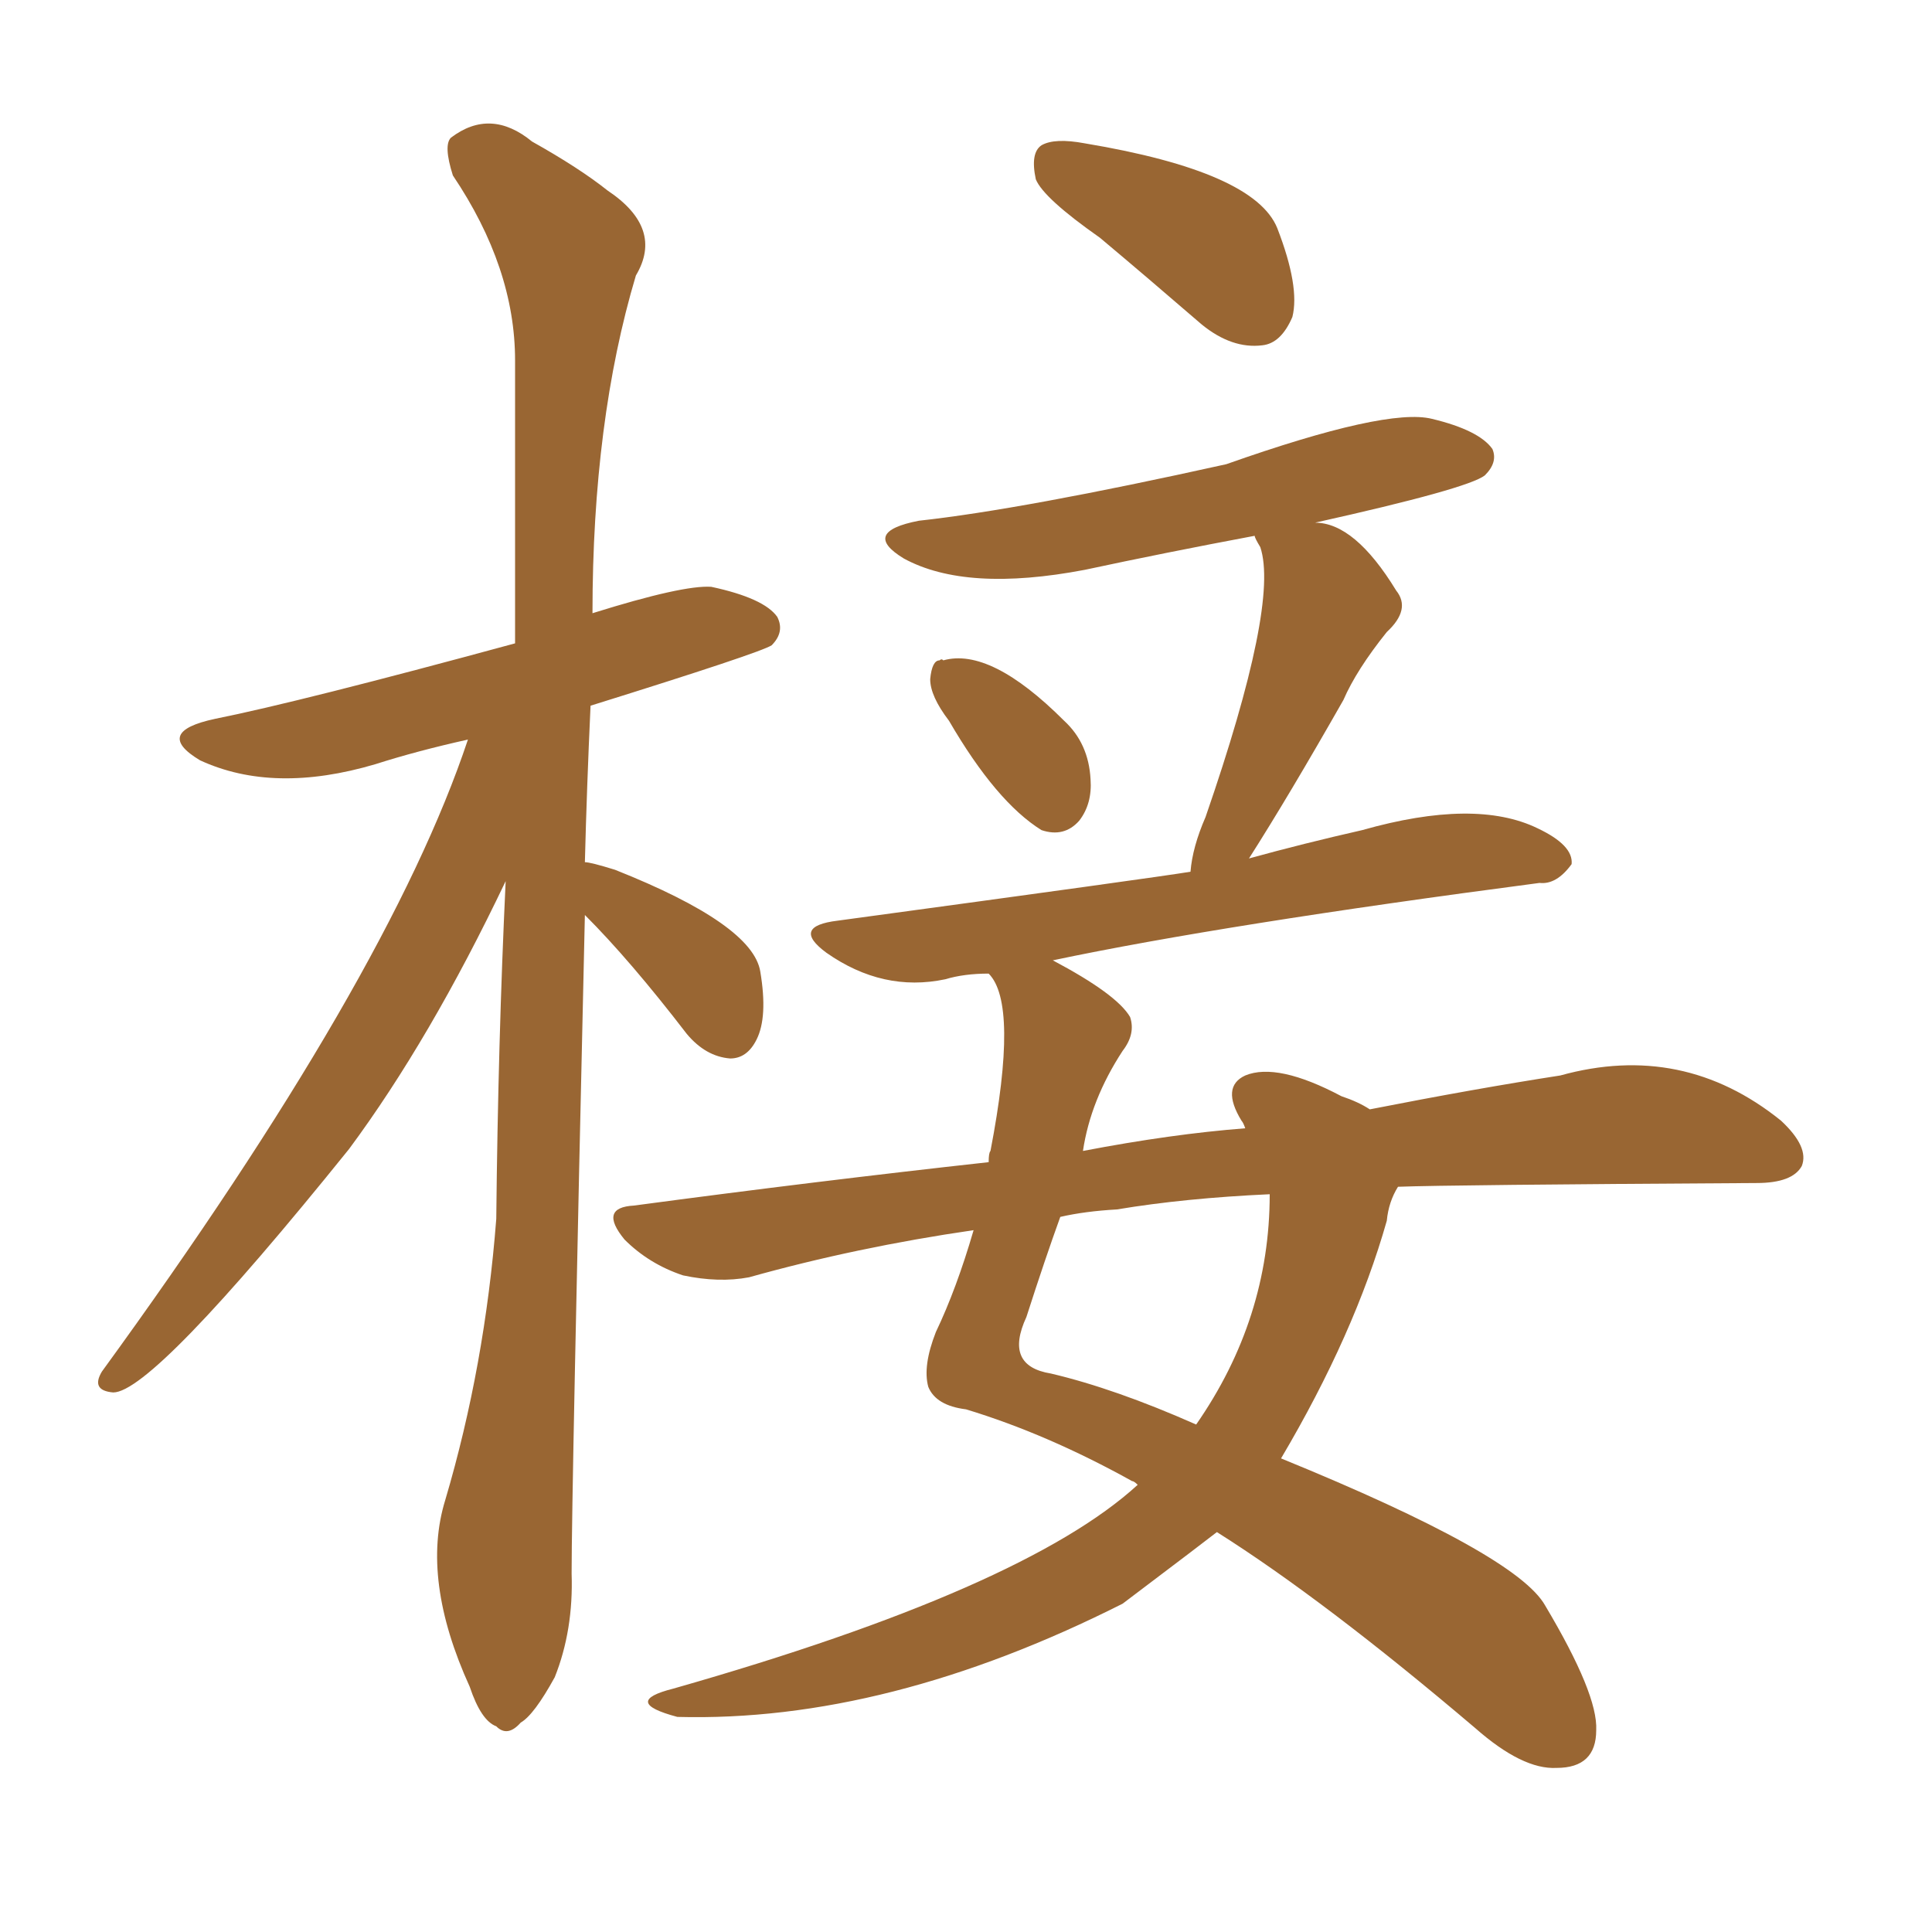 <svg xmlns="http://www.w3.org/2000/svg" xmlns:xlink="http://www.w3.org/1999/xlink" width="150" height="150"><path fill="#996633" padding="10" d="M45.41 71.04L45.41 71.04Q44.38 116.02 44.38 122.17L44.38 122.17Q44.53 126.56 43.07 130.22L43.07 130.22Q41.46 133.15 40.43 133.74L40.43 133.74Q39.40 134.91 38.53 134.03L38.53 134.03Q37.35 133.59 36.47 130.96L36.47 130.96Q32.67 122.61 34.57 116.46L34.57 116.46Q37.65 106.05 38.53 94.63L38.53 94.63Q38.67 80.86 39.26 68.41L39.26 68.41Q33.40 80.71 27.10 89.21L27.10 89.21Q11.87 108.11 8.79 108.11L8.79 108.11Q7.03 107.96 7.91 106.49L7.91 106.49Q30.18 75.88 36.33 57.42L36.33 57.42Q32.37 58.30 29.15 59.33L29.15 59.33Q21.24 61.67 15.53 59.03L15.53 59.03Q11.87 56.84 16.70 55.81L16.70 55.81Q23.29 54.49 39.99 49.95L39.99 49.95Q39.99 38.23 39.99 27.98L39.99 27.98Q39.99 20.80 35.16 13.62L35.16 13.62Q34.42 11.28 35.01 10.69L35.01 10.69Q38.09 8.35 41.31 10.99L41.31 10.99Q44.97 13.04 47.17 14.79L47.17 14.79Q51.56 17.72 49.37 21.39L49.37 21.39Q46.00 32.67 46.00 47.61L46.00 47.61Q53.03 45.41 55.22 45.56L55.22 45.56Q59.33 46.44 60.35 47.90L60.35 47.90Q60.94 49.07 59.91 50.10L59.91 50.10Q59.03 50.68 45.85 54.79L45.85 54.79Q45.56 61.08 45.41 66.94L45.41 66.94Q45.85 66.94 47.75 67.53L47.75 67.53Q58.45 71.78 59.03 75.44L59.03 75.44Q59.62 78.96 58.74 80.71L58.74 80.71Q58.01 82.18 56.69 82.18L56.69 82.18Q54.79 82.03 53.32 80.27L53.32 80.27Q48.93 74.56 45.41 71.04ZM85.40 18.46L85.40 18.46Q81.01 15.38 80.42 13.92L80.42 13.92Q79.98 11.87 80.86 11.28L80.86 11.28Q81.88 10.69 84.23 11.13L84.23 11.13Q97.41 13.33 99.17 17.72L99.17 17.72Q100.93 22.27 100.34 24.61L100.34 24.61Q99.46 26.66 98.00 26.81L98.00 26.81Q95.65 27.10 93.31 25.20L93.31 25.20Q89.06 21.53 85.40 18.46ZM73.68 55.96L73.68 55.96Q72.22 54.05 72.22 52.73L72.22 52.73Q72.36 51.27 72.95 51.27L72.95 51.27Q73.10 51.12 73.24 51.27L73.24 51.27Q76.90 50.24 82.62 55.96L82.62 55.96Q84.52 57.71 84.67 60.50L84.67 60.50Q84.81 62.40 83.79 63.72L83.79 63.72Q82.62 65.04 80.86 64.45L80.86 64.45Q77.34 62.26 73.68 55.96ZM108.54 92.14L108.54 92.14Q107.81 93.31 107.67 94.78L107.67 94.78Q105.18 103.56 99.46 113.23L99.46 113.23Q117.77 120.70 119.97 124.66L119.97 124.66Q124.07 131.54 123.93 134.33L123.93 134.33Q123.93 137.26 120.85 137.26L120.85 137.26Q118.21 137.40 114.55 134.18L114.55 134.18Q102.83 124.22 94.48 118.95L94.48 118.95Q93.75 119.53 87.16 124.51L87.16 124.51Q68.85 133.74 52.59 133.30L52.59 133.30Q48.19 132.13 52.29 131.10L52.29 131.10Q79.54 123.34 88.33 115.28L88.33 115.28Q88.04 114.99 87.89 114.99L87.89 114.99Q81.30 111.33 75 109.42L75 109.42Q72.66 109.13 72.07 107.67L72.07 107.67Q71.63 106.05 72.66 103.42L72.66 103.42Q74.27 100.05 75.59 95.51L75.59 95.51Q66.50 96.83 58.15 99.17L58.15 99.17Q55.81 99.61 53.03 99.02L53.03 99.02Q50.39 98.14 48.49 96.24L48.49 96.24Q46.44 93.75 49.22 93.60L49.22 93.60Q63.43 91.70 76.76 90.23L76.76 90.23Q76.76 89.50 76.90 89.36L76.90 89.36Q79.10 77.93 76.76 75.59L76.76 75.59Q74.85 75.59 73.39 76.03L73.39 76.03Q68.55 77.05 64.16 73.97L64.16 73.97Q61.38 71.92 65.04 71.48L65.04 71.48Q89.79 68.12 92.43 67.68L92.43 67.68Q92.58 65.77 93.60 63.43L93.60 63.43Q99.32 46.88 97.85 42.48L97.85 42.48Q97.41 41.75 97.41 41.60L97.41 41.60Q90.38 42.92 84.23 44.24L84.23 44.24Q75 46.00 70.17 43.36L70.17 43.36Q66.80 41.31 71.34 40.43L71.34 40.43Q79.39 39.55 95.21 36.04L95.21 36.04Q107.67 31.64 111.18 32.52L111.18 32.52Q114.84 33.40 115.87 34.86L115.87 34.86Q116.31 35.89 115.28 36.91L115.28 36.91Q113.96 37.94 102.10 40.58L102.10 40.58Q105.18 40.58 108.40 45.85L108.40 45.85Q109.57 47.31 107.67 49.07L107.67 49.07Q105.32 52.00 104.30 54.35L104.30 54.35Q100.05 61.82 96.97 66.65L96.97 66.65Q101.22 65.48 105.76 64.45L105.76 64.45Q114.55 61.96 119.38 64.31L119.38 64.31Q122.17 65.63 122.02 67.09L122.02 67.09Q120.85 68.70 119.53 68.55L119.53 68.55Q94.92 71.78 81.74 74.56L81.74 74.56Q86.72 77.20 87.74 78.96L87.74 78.96Q88.18 80.27 87.16 81.59L87.16 81.59Q84.67 85.40 84.08 89.36L84.08 89.36Q90.97 88.04 96.68 87.60L96.68 87.60Q96.53 87.16 96.39 87.01L96.39 87.01Q94.78 84.38 96.68 83.50L96.68 83.50Q99.17 82.47 104.15 85.11L104.15 85.11Q105.47 85.55 106.35 86.13L106.35 86.13Q114.55 84.52 121.14 83.50L121.14 83.50Q130.66 80.86 138.28 87.01L138.28 87.01Q140.48 89.06 139.89 90.53L139.89 90.53Q139.16 91.85 136.38 91.85L136.38 91.85Q112.50 91.99 108.54 92.14ZM86.72 93.90L86.72 93.90L86.72 93.90Q84.23 94.04 82.32 94.48L82.32 94.48Q81.15 97.71 79.69 102.25L79.69 102.25Q77.93 106.05 81.59 106.64L81.59 106.64Q86.57 107.81 92.87 110.60L92.87 110.60Q98.58 102.39 98.58 92.72L98.58 92.72Q91.99 93.02 86.72 93.90Z"/></svg>